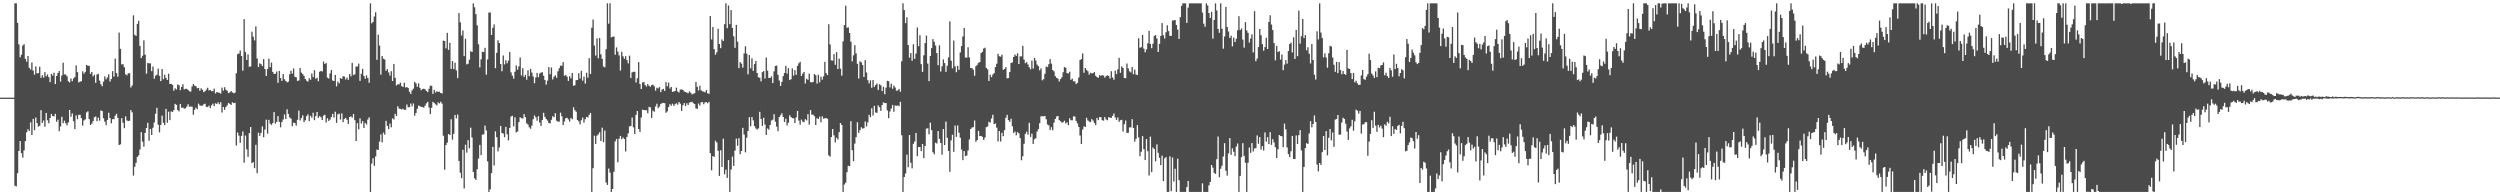 <?xml version="1.0" encoding="UTF-8"?>
<svg xmlns="http://www.w3.org/2000/svg" width="1920" height="150">
  <path d="M0 75.000h1v1.000H0zM1 75.000h1v1.000H1zM2 75.000h1v1.000H2zM3 75.000h1v1.000H3zM4 75.000h1v1.000H4zM5 75.000h1v1.000H5zM6 75.000h1v1.000H6zM7 75.000h1v1.000H7zM8 75.000h1v1.000H8zM9 75.000h1v1.000H9zM10 75.000h1v1.000H10zM11 2.579h1v140.089H11zM12 2.579h1v140.573H12zM13 17.593h1v115.423H13zM14 34.079h1v81.884H14zM15 44.014h1v64.316H15zM16 42.018h1v75.635H16zM17 34.956h1v86.098H17zM18 33.934h1v81.593H18zM19 45.199h1v63.192H19zM20 47.372h1v54.275H20zM21 43.059h1v56.241H21zM22 52.070h1v48.535H22zM23 53.387h1v40.568H23zM24 47.994h1v55.692H24zM25 54.233h1v37.042H25zM26 57.363h1v42.612H26zM27 50.973h1v39.310H27zM28 56.360h1v38.179H28zM29 56.137h1v41.153H29zM30 51.277h1v45.274H30zM31 59.750h1v24.852H31zM32 57.709h1v36.667H32zM33 59.586h1v32.982H33zM34 55.418h1v41.842H34zM35 58.548h1v28.163H35zM36 57.151h1v35.228H36zM37 59.293h1v35.381H37zM38 63.070h1v27.564H38zM39 56.774h1v30.703H39zM40 58.062h1v31.025H40zM41 55.872h1v33.582H41zM42 64.546h1v22.900H42zM43 58.371h1v35.119H43zM44 56.119h1v35.802H44zM45 54.541h1v46.214H45zM46 62.605h1v34.502H46zM47 57.942h1v31.783H47zM48 48.137h1v46.536H48zM49 57.114h1v35.580H49zM50 57.225h1v37.421H50zM51 58.633h1v37.602H51zM52 62.415h1v31.631H52zM53 63.293h1v21.197H53zM54 60.285h1v29.291H54zM55 62.336h1v24.775H55zM56 60.258h1v32.778H56zM57 59.189h1v39.940H57zM58 50.215h1v38.372H58zM59 55.377h1v36.185H59zM60 63.304h1v24.867H60zM61 62.715h1v25.456H61zM62 62.307h1v28.493H62zM63 54.785h1v41.660H63zM64 56.578h1v35.930H64zM65 55.165h1v36.544H65zM66 49.847h1v36.548H66zM67 50.514h1v34.992H67zM68 50.590h1v40.910H68zM69 56.659h1v39.341H69zM70 55.257h1v39.696H70zM71 58.666h1v34.405H71zM72 57.376h1v32.710H72zM73 63.580h1v25.793H73zM74 57.261h1v35.800H74zM75 56.662h1v33.654H75zM76 61.912h1v30.773H76zM77 64.643h1v20.202H77zM78 66.251h1v19.043H78zM79 62.696h1v28.151H79zM80 58.627h1v34.825H80zM81 60.906h1v35.226H81zM82 59.459h1v32.659H82zM83 57.101h1v29.489H83zM84 62.638h1v28.021H84zM85 60.724h1v34.018H85zM86 54.636h1v36.911H86zM87 58.776h1v32.792H87zM88 45.023h1v43.881H88zM89 56.119h1v31.293H89zM90 58.877h1v31.621H90zM91 25.027h1v86.386H91zM92 37.516h1v73.334H92zM93 49.448h1v41.283H93zM94 49.323h1v44.956H94zM95 51.653h1v46.827H95zM96 57.098h1v32.273H96zM97 57.868h1v34.625H97zM98 56.374h1v36.605H98zM99 56.171h1v36.530H99zM100 67.183h1v17.374H100zM101 65.679h1v20.573H101zM102 11.778h1v123.100H102zM103 26.722h1v101.370H103zM104 27.528h1v97.526H104zM105 18.310h1v102.205H105zM106 15.996h1v103.368H106zM107 35.212h1v79.569H107zM108 44.602h1v56.895H108zM109 42.819h1v65.967H109zM110 30.954h1v81.663H110zM111 42.057h1v59.996H111zM112 56.556h1v41.769H112zM113 48.360h1v45.958H113zM114 48.623h1v59.446H114zM115 48.692h1v50.340H115zM116 54.657h1v49.005H116zM117 51.122h1v46.975H117zM118 60.443h1v33.620H118zM119 58.099h1v29.240H119zM120 57.405h1v25.387H120zM121 52.711h1v43.096H121zM122 58.266h1v43.411H122zM123 62.304h1v33.656H123zM124 53.045h1v35.742H124zM125 60.818h1v33.507H125zM126 57.420h1v38.625H126zM127 59.843h1v23.765H127zM128 61.458h1v32.740H128zM129 56.605h1v29.187H129zM130 64.492h1v27.777H130zM131 64.379h1v21.125H131zM132 65.181h1v20.902H132zM133 69.667h1v14.901H133zM134 67.828h1v11.966H134zM135 68.715h1v11.801H135zM136 64.854h1v19.673H136zM137 65.447h1v20.118H137zM138 69.293h1v10.523H138zM139 66.764h1v15.953H139zM140 64.713h1v17.950H140zM141 68.613h1v14.803H141zM142 68.185h1v15.028H142zM143 68.194h1v13.688H143zM144 69.070h1v10.984H144zM145 70.142h1v11.825H145zM146 70.325h1v11.510H146zM147 66.473h1v15.481H147zM148 64.527h1v23.611H148zM149 65.818h1v18.515H149zM150 66.167h1v16.543H150zM151 67.789h1v16.091H151zM152 67.493h1v12.129H152zM153 69.743h1v11.190H153zM154 67.816h1v13.486H154zM155 68.912h1v12.124H155zM156 70.782h1v9.421H156zM157 70.086h1v9.607H157zM158 68.839h1v13.233H158zM159 67.399h1v14.829H159zM160 69.502h1v11.627H160zM161 69.114h1v13.896H161zM162 70.015h1v10.874H162zM163 70.055h1v9.536H163zM164 68.101h1v13.480H164zM165 71.771h1v7.519H165zM166 70.703h1v9.143H166zM167 71.033h1v7.551H167zM168 71.303h1v8.792H168zM169 71.903h1v6.613H169zM170 67.269h1v19.148H170zM171 69.636h1v12.498H171zM172 66.962h1v17.393H172zM173 68.877h1v13.348H173zM174 69.720h1v11.240H174zM175 71.523h1v7.514H175zM176 70.921h1v8.860H176zM177 69.948h1v10.618H177zM178 70.982h1v7.550H178zM179 71.621h1v7.537H179zM180 71.146h1v7.823H180zM181 56.273h1v55.474H181zM182 41.622h1v60.163H182zM183 41.132h1v63.003H183zM184 38.778h1v70.945H184zM185 42.933h1v61.461H185zM186 54.283h1v46.690H186zM187 14.699h1v110.308H187zM188 40.024h1v64.080H188zM189 46.069h1v68.661H189zM190 41.788h1v78.662H190zM191 51.300h1v50.914H191zM192 51.041h1v46.479H192zM193 24.319h1v100.918H193zM194 28.125h1v96.402H194zM195 31.034h1v98.076H195zM196 20.290h1v90.845H196zM197 44.906h1v88.102H197zM198 51.579h1v50.330H198zM199 48.617h1v55.722H199zM200 49.275h1v52.800H200zM201 50.759h1v46.320H201zM202 45.415h1v59.947H202zM203 52.971h1v46.571H203zM204 58.335h1v33.587H204zM205 53.058h1v49.538H205zM206 45.065h1v46.965H206zM207 51.626h1v43.305H207zM208 48.043h1v47.901H208zM209 55.177h1v39.355H209zM210 56.765h1v29.312H210zM211 56.624h1v38.289H211zM212 54.948h1v38.641H212zM213 63.612h1v25.562H213zM214 54.488h1v39.119H214zM215 59.838h1v37.955H215zM216 62.109h1v31.615H216zM217 56.879h1v34.920H217zM218 60.875h1v27.013H218zM219 62.151h1v29.241H219zM220 63.221h1v20.732H220zM221 62.712h1v24.764H221zM222 56.984h1v33.225H222zM223 54.293h1v36.868H223zM224 56.587h1v40.306H224zM225 52.585h1v41.642H225zM226 58.963h1v35.619H226zM227 59.371h1v37.066H227zM228 62.096h1v29.935H228zM229 61.778h1v23.161H229zM230 52.252h1v40.244H230zM231 55.691h1v34.907H231zM232 56.863h1v31.762H232zM233 58.329h1v35.490H233zM234 60.679h1v31.673H234zM235 61.930h1v27.316H235zM236 62.673h1v25.156H236zM237 60.121h1v32.913H237zM238 61.309h1v27.633H238zM239 56.496h1v33.890H239zM240 59.214h1v27.346H240zM241 53.902h1v38.395H241zM242 60.455h1v28.757H242zM243 59.729h1v26.299H243zM244 62.360h1v28.171H244zM245 55.082h1v34.112H245zM246 54.440h1v35.600H246zM247 54.902h1v37.259H247zM248 47.232h1v41.573H248zM249 49.173h1v38.985H249zM250 48.376h1v45.703H250zM251 59.622h1v31.226H251zM252 60.337h1v32.516H252zM253 56.374h1v35.422H253zM254 53.728h1v36.054H254zM255 61.791h1v25.646H255zM256 62.184h1v28.144H256zM257 57.535h1v28.272H257zM258 66.304h1v28.049H258zM259 62.687h1v25.133H259zM260 64.052h1v23.246H260zM261 59.959h1v31.918H261zM262 60.593h1v26.491H262zM263 58.546h1v35.286H263zM264 58.796h1v32.560H264zM265 61.039h1v29.500H265zM266 59.533h1v32.495H266zM267 61.343h1v33.825H267zM268 56.836h1v33.047H268zM269 58.620h1v30.719H269zM270 48.297h1v42.015H270zM271 57.654h1v29.908H271zM272 57.110h1v35.192H272zM273 51.039h1v57.275H273zM274 51.116h1v43.426H274zM275 48.837h1v50.534H275zM276 62.118h1v28.821H276zM277 56.752h1v38.148H277zM278 52.872h1v40.087H278zM279 58.339h1v39.917H279zM280 60.469h1v33.916H280zM281 57.916h1v37.711H281zM282 59.960h1v31.830H282zM283 63.515h1v26.613H283zM284 2.579h1v144.842H284zM285 17.897h1v107.701H285zM286 16.838h1v104.702H286zM287 12.650h1v114.755H287zM288 9.434h1v110.724H288zM289 45.958h1v68.953H289zM290 26.632h1v88.579H290zM291 34.987h1v73.743H291zM292 57.275h1v45.989H292zM293 43.006h1v66.327H293zM294 45.125h1v56.734H294zM295 45.662h1v57.750H295zM296 54.378h1v38.473H296zM297 53.115h1v43.585H297zM298 55.591h1v43.566H298zM299 58.067h1v36.851H299zM300 54.666h1v43.150H300zM301 62.196h1v28.750H301zM302 49.113h1v42.655H302zM303 59.748h1v27.638H303zM304 65.616h1v23.509H304zM305 64.711h1v16.885H305zM306 64.821h1v18.631H306zM307 63.449h1v20.126H307zM308 66.137h1v17.957H308zM309 66.840h1v16.679H309zM310 63.559h1v20.802H310zM311 67.247h1v17.032H311zM312 66.857h1v13.412H312zM313 67.585h1v14.825H313zM314 70.483h1v11.782H314zM315 72.164h1v7.344H315zM316 69.458h1v12.216H316zM317 68.107h1v11.358H317zM318 62.889h1v25.929H318zM319 64.072h1v22.652H319zM320 66.659h1v16.908H320zM321 63.985h1v17.062H321zM322 67.487h1v14.030H322zM323 69.248h1v12.832H323zM324 68.345h1v13.878H324zM325 68.081h1v14.603H325zM326 68.564h1v12.575H326zM327 69.768h1v9.634H327zM328 70.771h1v7.486H328zM329 68.207h1v14.385H329zM330 65.786h1v21.799H330zM331 65.898h1v16.917H331zM332 72.076h1v6.219H332zM333 68.996h1v10.032H333zM334 71.029h1v9.113H334zM335 70.093h1v10.862H335zM336 70.609h1v8.053H336zM337 70.325h1v9.147H337zM338 71.441h1v6.666H338zM339 71.832h1v7.762H339zM340 31.174h1v73.062H340zM341 31.481h1v98.847H341zM342 37.195h1v74.200H342zM343 25.166h1v84.342H343zM344 38.323h1v64.607H344zM345 32.915h1v70.814H345zM346 52.958h1v38.644H346zM347 46.884h1v60.398H347zM348 53.020h1v49.728H348zM349 48.120h1v40.147H349zM350 54.073h1v36.840H350zM351 59.991h1v27.977H351zM352 10.077h1v113.543H352zM353 17.146h1v115.487H353zM354 27.213h1v109.664H354zM355 23.337h1v91.727H355zM356 43.090h1v101.655H356zM357 29.807h1v81.352H357zM358 49.482h1v67.748H358zM359 48.963h1v58.666H359zM360 45.849h1v68.073H360zM361 39.377h1v58.676H361zM362 39.907h1v65.717H362zM363 2.579h1v129.486H363zM364 5.591h1v131.344H364zM365 10.833h1v127.342H365zM366 19.440h1v110.575H366zM367 33.975h1v87.830H367zM368 51.757h1v59.494H368zM369 45.592h1v73.561H369zM370 39.717h1v63.647H370zM371 40.028h1v63.218H371zM372 36.735h1v59.739H372zM373 57.354h1v42.777H373zM374 45.667h1v78.271H374zM375 9.660h1v137.761H375zM376 9.558h1v135.788H376zM377 26.805h1v106.170H377zM378 21.414h1v91.378H378zM379 18.753h1v108.359H379zM380 52.321h1v48.532H380zM381 40.557h1v64.831H381zM382 30.910h1v85.342H382zM383 33.002h1v80.194H383zM384 49.106h1v47.615H384zM385 54.701h1v47.426H385zM386 42.584h1v59.948H386zM387 49.437h1v55.934H387zM388 46.238h1v51.219H388zM389 48.582h1v54.519H389zM390 46.609h1v61.227H390zM391 40.010h1v58.249H391zM392 55.604h1v33.960H392zM393 58.126h1v30.786H393zM394 60.406h1v36.684H394zM395 55.097h1v34.992H395zM396 50.210h1v51.465H396zM397 53.580h1v47.446H397zM398 51.006h1v42.775H398zM399 44.148h1v45.939H399zM400 57.982h1v32.788H400zM401 52.389h1v38.636H401zM402 59.140h1v28.490H402zM403 57.483h1v32.510H403zM404 61.166h1v33.529H404zM405 53.955h1v41.685H405zM406 58.445h1v39.337H406zM407 52.907h1v45.974H407zM408 55.761h1v40.725H408zM409 58.789h1v32.783H409zM410 63.915h1v24.768H410zM411 59.519h1v30.522H411zM412 55.942h1v36.778H412zM413 59.361h1v29.926H413zM414 56.482h1v37.597H414zM415 55.732h1v40.981H415zM416 55.486h1v36.636H416zM417 58.165h1v28.476H417zM418 61.407h1v28.281H418zM419 64.950h1v26.456H419zM420 61.881h1v30.748H420zM421 51.547h1v42.987H421zM422 57.020h1v37.763H422zM423 51.835h1v40.159H423zM424 61.036h1v28.264H424zM425 58.948h1v31.054H425zM426 57.876h1v29.120H426zM427 59.749h1v32.939H427zM428 54.793h1v38.716H428zM429 52.400h1v41.012H429zM430 50.394h1v36.120H430zM431 50.527h1v38.761H431zM432 47.722h1v48.352H432zM433 58.155h1v35.145H433zM434 57.662h1v33.146H434zM435 58.884h1v31.603H435zM436 62.147h1v29.552H436zM437 58.532h1v34.820H437zM438 60.232h1v30.329H438zM439 55.990h1v35.591H439zM440 65.820h1v16.619H440zM441 65.487h1v19.165H441zM442 61.547h1v24.283H442zM443 61.439h1v30.713H443zM444 56.212h1v37.017H444zM445 60.303h1v35.192H445zM446 54.400h1v37.937H446zM447 61.976h1v28.338H447zM448 58.820h1v35.388H448zM449 64.227h1v27.363H449zM450 55.860h1v33.953H450zM451 59.660h1v30.587H451zM452 44.656h1v43.550H452zM453 56.762h1v29.968H453zM454 21.321h1v126.100H454zM455 14.988h1v114.189H455zM456 34.947h1v69.240H456zM457 42.660h1v67.897H457zM458 29.470h1v74.734H458zM459 44.737h1v58.455H459zM460 29.253h1v72.365H460zM461 41.739h1v66.614H461zM462 45.220h1v52.838H462zM463 51.102h1v58.053H463zM464 51.674h1v48.578H464zM465 37.792h1v102.407H465zM466 2.579h1v139.428H466zM467 18.172h1v111.268H467zM468 2.579h1v129.974H468zM469 28.730h1v118.691H469zM470 28.172h1v116.974H470zM471 28.094h1v103.789H471zM472 42.034h1v66.580H472zM473 36.384h1v70.341H473zM474 39.612h1v85.052H474zM475 42.483h1v63.989H475zM476 54.161h1v50.219H476zM477 39.770h1v67.132H477zM478 43.270h1v62.293H478zM479 45.140h1v61.599H479zM480 43.155h1v73.194H480zM481 46.127h1v59.029H481zM482 48.712h1v53.713H482zM483 42.757h1v54.333H483zM484 59.893h1v36.804H484zM485 55.551h1v34.691H485zM486 55.090h1v42.700H486zM487 55.115h1v47.806H487zM488 63.325h1v24.879H488zM489 60.067h1v25.173H489zM490 47.735h1v51.316H490zM491 64.487h1v36.853H491zM492 68.364h1v21.899H492zM493 63.362h1v20.854H493zM494 62.927h1v21.688H494zM495 65.336h1v19.145H495zM496 66.434h1v18.304H496zM497 64.538h1v22.464H497zM498 65.902h1v16.177H498zM499 66.639h1v15.826H499zM500 65.328h1v25.228H500zM501 65.022h1v19.989H501zM502 66.285h1v19.526H502zM503 69.608h1v12.167H503zM504 67.336h1v12.357H504zM505 67.885h1v15.212H505zM506 66.868h1v14.924H506zM507 70.763h1v9.099H507zM508 68.770h1v10.427H508zM509 68.251h1v10.734H509zM510 69.827h1v9.419H510zM511 63.088h1v23.497H511zM512 66.289h1v19.264H512zM513 63.449h1v18.761H513zM514 67.995h1v12.040H514zM515 66.717h1v14.505H515zM516 70.536h1v9.107H516zM517 70.247h1v11.130H517zM518 69.871h1v10.166H518zM519 67.304h1v12.020H519zM520 70.231h1v10.163H520zM521 70.997h1v7.361H521zM522 68.794h1v10.885H522zM523 68.679h1v16.541H523zM524 69.130h1v11.736H524zM525 70.237h1v8.924H525zM526 70.681h1v10.833H526zM527 71.192h1v8.096H527zM528 71.607h1v9.048H528zM529 70.200h1v8.606H529zM530 71.155h1v7.319H530zM531 72.484h1v5.639H531zM532 72.008h1v7.234H532zM533 71.562h1v8.363H533zM534 62.949h1v20.262H534zM535 66.647h1v17.035H535zM536 69.463h1v10.003H536zM537 65.917h1v15.149H537zM538 69.364h1v9.217H538zM539 70.140h1v8.243H539zM540 70.359h1v9.718H540zM541 70.927h1v7.777H541zM542 69.152h1v9.185H542zM543 71.645h1v7.656H543zM544 72.054h1v6.195H544zM545 12.300h1v105.285H545zM546 30.299h1v100.512H546zM547 20.781h1v99.079H547zM548 37.754h1v82.700H548zM549 42.053h1v66.007H549zM550 40.105h1v69.287H550zM551 22.084h1v93.742H551zM552 33.803h1v101.320H552zM553 36.945h1v78.438H553zM554 30.236h1v98.082H554zM555 31.491h1v75.015H555zM556 18.572h1v115.272H556zM557 2.579h1v127.723H557zM558 21.661h1v115.011H558zM559 4.173h1v118.764H559zM560 18.542h1v128.879H560zM561 7.799h1v122.455H561zM562 21.450h1v98.845H562zM563 27.922h1v99.538H563zM564 36.762h1v78.883H564zM565 19.115h1v87.327H565zM566 31.994h1v79.941H566zM567 52.320h1v53.814H567zM568 47.722h1v70.726H568zM569 48.901h1v67.068H569zM570 51.962h1v46.225H570zM571 41.077h1v62.220H571zM572 35.556h1v81.432H572zM573 41.160h1v64.617H573zM574 57.083h1v43.483H574zM575 42.300h1v47.723H575zM576 52.500h1v44.470H576zM577 44.821h1v45.054H577zM578 54.410h1v38.078H578zM579 49.220h1v47.700H579zM580 46.804h1v51.860H580zM581 56.086h1v43.452H581zM582 59.336h1v39.295H582zM583 59.676h1v26.231H583zM584 62.495h1v28.857H584zM585 55.398h1v41.311H585zM586 54.564h1v35.882H586zM587 60.325h1v35.363H587zM588 44.176h1v59.488H588zM589 54.258h1v44.380H589zM590 59.819h1v39.802H590zM591 59.909h1v36.071H591zM592 58.645h1v33.939H592zM593 63.771h1v28.152H593zM594 54.768h1v32.935H594zM595 50.613h1v42.811H595zM596 50.365h1v46.844H596zM597 57.455h1v43.366H597zM598 61.876h1v27.998H598zM599 66.002h1v22.525H599zM600 62.898h1v24.111H600zM601 58.460h1v31.353H601zM602 56.006h1v37.709H602zM603 50.540h1v40.657H603zM604 56.539h1v39.829H604zM605 52.335h1v41.870H605zM606 61.469h1v27.064H606zM607 60.822h1v29.079H607zM608 52.555h1v38.163H608zM609 58.061h1v32.835H609zM610 53.855h1v40.590H610zM611 57.468h1v32.700H611zM612 50.580h1v34.634H612zM613 48.642h1v43.985H613zM614 47.462h1v48.261H614zM615 58.378h1v33.494H615zM616 56.592h1v36.827H616zM617 55.222h1v38.607H617zM618 64.092h1v27.459H618zM619 60.439h1v32.040H619zM620 61.350h1v26.285H620zM621 56.534h1v39.163H621zM622 63.067h1v21.457H622zM623 63.292h1v24.713H623zM624 62.856h1v25.223H624zM625 56.835h1v32.395H625zM626 57.825h1v38.156H626zM627 64.211h1v26.517H627zM628 57.391h1v34.013H628zM629 63.213h1v26.325H629zM630 58.869h1v35.077H630zM631 61.205h1v28.159H631zM632 58.598h1v32.556H632zM633 47.587h1v43.251H633zM634 56.146h1v34.542H634zM635 57.680h1v33.562H635zM636 18.627h1v100.741H636zM637 34.154h1v86.120H637zM638 46.363h1v58.944H638zM639 46.605h1v52.491H639zM640 41.579h1v62.371H640zM641 49.755h1v59.610H641zM642 40.048h1v65.729H642zM643 53.058h1v54.079H643zM644 45.018h1v56.452H644zM645 52.761h1v41.728H645zM646 58.097h1v37.897H646zM647 31.727h1v115.694H647zM648 19.195h1v122.516H648zM649 4.334h1v135.937H649zM650 21.290h1v110.967H650zM651 21.004h1v106.318H651zM652 25.338h1v102.280H652zM653 31.980h1v61.111H653zM654 47.176h1v68.157H654zM655 42.481h1v81.355H655zM656 34.721h1v75.569H656zM657 41.032h1v64.315H657zM658 49.003h1v44.899H658zM659 60.309h1v41.750H659zM660 47.124h1v52.865H660zM661 47.856h1v49.908H661zM662 49.979h1v48.861H662zM663 59.115h1v39.357H663zM664 46.180h1v47.084H664zM665 55.666h1v41.474H665zM666 61.579h1v32.419H666zM667 64.044h1v24.103H667zM668 61.678h1v28.209H668zM669 67.410h1v15.754H669zM670 61.474h1v27.260H670zM671 66.717h1v14.603H671zM672 65.273h1v21.115H672zM673 64.105h1v22.584H673zM674 69.080h1v11.890H674zM675 64.729h1v17.603H675zM676 65.541h1v19.613H676zM677 69.915h1v10.793H677zM678 66.659h1v11.914H678zM679 72.329h1v6.897H679zM680 67.345h1v11.801H680zM681 62.051h1v22.753H681zM682 62.357h1v28.408H682zM683 67.100h1v18.530H683zM684 64.309h1v19.118H684zM685 68.141h1v12.434H685zM686 65.671h1v20.148H686zM687 67.189h1v13.792H687zM688 69.691h1v11.614H688zM689 69.422h1v11.518H689zM690 68.307h1v13.276H690zM691 70.430h1v7.767H691zM692 47.027h1v56.833H692zM693 2.579h1v144.842H693zM694 7.780h1v128.135H694zM695 17.750h1v115.534H695zM696 13.246h1v105.481H696zM697 34.624h1v93.816H697zM698 44.296h1v59.364H698zM699 40.798h1v84.113H699zM700 46.658h1v82.629H700zM701 33.994h1v76.445H701zM702 45.159h1v63.543H702zM703 41.041h1v61.098H703zM704 21.111h1v98.910H704zM705 35.459h1v77.429H705zM706 27.104h1v85.821H706zM707 49.231h1v66.842H707zM708 55.178h1v55.352H708zM709 42.479h1v78.984H709zM710 33.052h1v79.014H710zM711 27.340h1v71.454H711zM712 48.824h1v49.617H712zM713 62.318h1v40.837H713zM714 43.008h1v51.140H714zM715 36.946h1v62.993H715zM716 30.066h1v86.863H716zM717 32.088h1v86.443H717zM718 34.956h1v74.609H718zM719 40.818h1v69.415H719zM720 50.140h1v50.516H720zM721 34.813h1v71.816H721zM722 54.922h1v54.918H722zM723 50.939h1v67.846H723zM724 45.613h1v53.449H724zM725 48.410h1v63.073H725zM726 55.179h1v38.207H726zM727 50.503h1v55.305H727zM728 44.105h1v71.830H728zM729 16.394h1v115.545H729zM730 46.642h1v61.208H730zM731 52.542h1v50.919H731zM732 31.123h1v85.438H732zM733 50.950h1v45.453H733zM734 55.439h1v49.689H734zM735 50.588h1v45.765H735zM736 53.666h1v48.270H736zM737 40.289h1v65.476H737zM738 35.422h1v79.478H738zM739 28.004h1v95.000H739zM740 21.456h1v94.539H740zM741 44.210h1v75.706H741zM742 44.300h1v75.127H742zM743 36.286h1v79.255H743zM744 44.062h1v62.980H744zM745 52.227h1v46.865H745zM746 52.310h1v45.671H746zM747 53.529h1v44.126H747zM748 58.153h1v34.434H748zM749 50.909h1v57.976H749zM750 49.783h1v57.794H750zM751 48.239h1v52.336H751zM752 47.649h1v56.865H752zM753 40.743h1v63.662H753zM754 39.801h1v65.312H754zM755 37.248h1v70.208H755zM756 36.685h1v68.978H756zM757 52.184h1v45.448H757zM758 53.290h1v43.787H758zM759 62.209h1v31.319H759zM760 57.330h1v36.845H760zM761 59.236h1v31.808H761zM762 57.220h1v30.905H762zM763 56.100h1v39.150H763zM764 51.522h1v43.304H764zM765 48.881h1v49.192H765zM766 41.314h1v67.364H766zM767 43.187h1v57.418H767zM768 43.524h1v65.139H768zM769 41.964h1v59.958H769zM770 53.632h1v50.989H770zM771 52.963h1v46.993H771zM772 51.555h1v38.908H772zM773 60.153h1v28.090H773zM774 59.952h1v32.332H774zM775 55.300h1v38.257H775zM776 48.422h1v42.803H776zM777 47.876h1v49.126H777zM778 43.768h1v58.313H778zM779 41.941h1v59.077H779zM780 42.920h1v60.956H780zM781 40.902h1v60.560H781zM782 49.149h1v53.268H782zM783 43.252h1v62.771H783zM784 43.333h1v79.762H784zM785 35.237h1v84.784H785zM786 45.771h1v64.679H786zM787 48.551h1v54.264H787zM788 47.742h1v53.358H788zM789 49.534h1v53.843H789zM790 51.710h1v42.609H790zM791 53.189h1v51.911H791zM792 46.544h1v56.063H792zM793 52.648h1v57.897H793zM794 44.524h1v62.444H794zM795 46.426h1v59.711H795zM796 49.619h1v51.386H796zM797 50.789h1v48.407H797zM798 54.012h1v40.598H798zM799 52.479h1v36.898H799zM800 61.672h1v27.493H800zM801 60.828h1v28.555H801zM802 56.688h1v32.398H802zM803 51.119h1v40.452H803zM804 51.542h1v44.053H804zM805 49.307h1v47.023H805zM806 45.405h1v54.506H806zM807 48.829h1v48.926H807zM808 53.814h1v46.257H808zM809 54.819h1v39.353H809zM810 58.515h1v32.810H810zM811 59.765h1v29.733H811zM812 60.387h1v28.681H812zM813 62.558h1v29.776H813zM814 60.712h1v32.389H814zM815 59.396h1v34.812H815zM816 55.476h1v38.403H816zM817 51.526h1v41.168H817zM818 52.082h1v42.759H818zM819 56.155h1v37.819H819zM820 56.442h1v39.710H820zM821 55.097h1v35.743H821zM822 61.320h1v31.033H822zM823 60.380h1v32.048H823zM824 62.487h1v26.851H824zM825 62.489h1v27.027H825zM826 64.588h1v28.295H826zM827 63.602h1v31.143H827zM828 59.470h1v38.001H828zM829 46.128h1v57.910H829zM830 45.378h1v65.194H830zM831 41.072h1v58.482H831zM832 55.843h1v41.159H832zM833 52.195h1v45.321H833zM834 53.657h1v36.816H834zM835 54.681h1v37.769H835zM836 57.338h1v36.009H836zM837 55.855h1v37.899H837zM838 56.391h1v35.120H838zM839 56.222h1v36.348H839zM840 55.356h1v39.097H840zM841 58.179h1v37.898H841zM842 59.187h1v31.363H842zM843 59.752h1v32.507H843zM844 57.702h1v32.279H844zM845 58.264h1v31.741H845zM846 57.601h1v34.654H846zM847 58.075h1v34.582H847zM848 59.604h1v30.288H848zM849 58.456h1v33.247H849zM850 57.847h1v34.520H850zM851 58.268h1v31.709H851zM852 60.287h1v30.091H852zM853 54.695h1v35.810H853zM854 59.513h1v29.448H854zM855 61.250h1v25.919H855zM856 54.169h1v36.023H856zM857 56.932h1v35.156H857zM858 53.206h1v37.004H858zM859 44.390h1v49.151H859zM860 55.911h1v36.396H860zM861 50.976h1v41.009H861zM862 52.166h1v48.828H862zM863 59.877h1v35.492H863zM864 60.103h1v32.483H864zM865 48.781h1v53.285H865zM866 52.593h1v49.409H866zM867 54.726h1v43.100H867zM868 55.635h1v42.223H868zM869 51.477h1v40.079H869zM870 56.992h1v41.337H870zM871 53.446h1v55.280H871zM872 57.191h1v49.382H872zM873 57.676h1v38.428H873zM874 29.335h1v76.186H874zM875 36.728h1v83.222H875zM876 36.221h1v80.318H876zM877 26.794h1v77.740H877zM878 37.337h1v77.221H878zM879 40.134h1v82.790H879zM880 37.882h1v68.906H880zM881 33.263h1v82.841H881zM882 23.727h1v111.069H882zM883 33.759h1v71.209H883zM884 37.042h1v95.132H884zM885 33.540h1v79.737H885zM886 27.670h1v86.810H886zM887 26.991h1v96.902H887zM888 29.554h1v81.346H888zM889 39.881h1v77.479H889zM890 33.697h1v87.492H890zM891 27.620h1v99.206H891zM892 17.702h1v101.874H892zM893 27.096h1v112.022H893zM894 29.608h1v92.036H894zM895 24.782h1v95.856H895zM896 19.427h1v127.994H896zM897 23.897h1v123.524H897zM898 27.563h1v92.487H898zM899 27.495h1v119.325H899zM900 15.719h1v105.274H900zM901 15.649h1v123.839H901zM902 15.367h1v114.233H902zM903 19.151h1v128.270H903zM904 22.730h1v99.130H904zM905 29.889h1v108.529H905zM906 13.136h1v134.285H906zM907 4.521h1v142.900H907zM908 2.579h1v144.842H908zM909 2.579h1v144.842H909zM910 2.579h1v144.842H910zM911 17.583h1v126.150H911zM912 5.829h1v133.169H912zM913 2.579h1v144.842H913zM914 2.579h1v144.842H914zM915 2.579h1v144.842H915zM916 2.579h1v144.842H916zM917 2.579h1v144.842H917zM918 2.579h1v144.842H918zM919 2.579h1v144.842H919zM920 2.579h1v144.842H920zM921 2.579h1v144.842H921zM922 2.579h1v144.842H922zM923 9.621h1v131.196H923zM924 18.183h1v129.238H924zM925 20.523h1v126.898H925zM926 2.579h1v144.842H926zM927 4.207h1v143.214H927zM928 10.019h1v132.333H928zM929 13.805h1v125.964H929zM930 9.082h1v117.620H930zM931 29.656h1v99.124H931zM932 15.336h1v117.365H932zM933 2.579h1v130.992H933zM934 8.019h1v114.259H934zM935 22.239h1v82.604H935zM936 25.188h1v110.897H936zM937 2.579h1v127.065H937zM938 22.058h1v105.246H938zM939 37.371h1v82.829H939zM940 27.985h1v81.986H940zM941 5.272h1v125.867H941zM942 20.733h1v114.140H942zM943 24.198h1v93.648H943zM944 29.138h1v76.921H944zM945 27.410h1v91.526H945zM946 35.586h1v78.320H946zM947 28.852h1v87.660H947zM948 32.267h1v87.696H948zM949 29.834h1v82.733H949zM950 23.260h1v86.997H950zM951 12.441h1v134.980H951zM952 23.076h1v111.984H952zM953 21.842h1v98.865H953zM954 30.410h1v79.548H954zM955 36.608h1v83.097H955zM956 16.988h1v108.016H956zM957 23.328h1v124.093H957zM958 25.172h1v99.821H958zM959 32.680h1v80.634H959zM960 29.613h1v87.769H960zM961 26.371h1v83.529H961zM962 40.236h1v76.111H962zM963 8.615h1v105.364H963zM964 47.006h1v66.795H964zM965 45.004h1v58.959H965zM966 36.152h1v74.261H966zM967 22.273h1v83.008H967zM968 27.055h1v87.845H968zM969 33.919h1v78.247H969zM970 38.962h1v76.659H970zM971 36.130h1v65.590H971zM972 28.981h1v79.835H972zM973 37.656h1v67.675H973zM974 16.838h1v93.823H974zM975 11.748h1v89.804H975zM976 18.838h1v92.419H976zM977 23.071h1v83.849H977zM978 33.056h1v76.354H978zM979 46.342h1v66.683H979zM980 35.205h1v86.158H980zM981 39.970h1v74.723H981zM982 39.300h1v64.361H982zM983 45.757h1v58.713H983zM984 41.848h1v62.804H984zM985 53.923h1v59.078H985zM986 49.636h1v45.314H986zM987 46.136h1v53.168H987zM988 48.916h1v64.302H988zM989 39.224h1v79.097H989zM990 33.821h1v86.854H990zM991 32.723h1v83.456H991zM992 40.308h1v64.090H992zM993 28.695h1v93.348H993zM994 45.333h1v76.829H994zM995 22.969h1v81.085H995zM996 43.162h1v67.411H996zM997 8.198h1v95.584H997zM998 33.479h1v66.459H998zM999 27.822h1v87.689H999zM1000 14.562h1v132.859H1000zM1001 29.310h1v98.919H1001zM1002 26.923h1v86.831H1002zM1003 38.609h1v71.347H1003zM1004 36.251h1v74.302H1004zM1005 41.200h1v61.308H1005zM1006 48.690h1v44.333H1006zM1007 33.852h1v63.989H1007zM1008 46.069h1v49.156H1008zM1009 57.405h1v31.288H1009zM1010 61.065h1v32.596H1010zM1011 24.039h1v102.302H1011zM1012 30.260h1v101.357H1012zM1013 2.579h1v122.589H1013zM1014 25.025h1v101.587H1014zM1015 29.248h1v87.574H1015zM1016 44.056h1v60.414H1016zM1017 40.935h1v74.308H1017zM1018 44.131h1v56.604H1018zM1019 52.042h1v67.281H1019zM1020 40.916h1v64.936H1020zM1021 35.237h1v63.847H1021zM1022 35.755h1v72.069H1022zM1023 44.117h1v57.679H1023zM1024 49.729h1v63.042H1024zM1025 55.135h1v36.708H1025zM1026 47.523h1v43.817H1026zM1027 56.149h1v32.177H1027zM1028 47.724h1v55.797H1028zM1029 53.774h1v49.544H1029zM1030 57.037h1v37.091H1030zM1031 54.590h1v35.810H1031zM1032 56.824h1v34.496H1032zM1033 57.423h1v37.606H1033zM1034 38.277h1v62.747H1034zM1035 52.546h1v54.868H1035zM1036 52.998h1v45.656H1036zM1037 56.111h1v40.898H1037zM1038 60.772h1v31.227H1038zM1039 56.007h1v44.360H1039zM1040 63.209h1v29.939H1040zM1041 61.929h1v22.280H1041zM1042 63.997h1v20.981H1042zM1043 65.247h1v22.072H1043zM1044 65.086h1v20.090H1044zM1045 57.949h1v44.681H1045zM1046 53.746h1v41.918H1046zM1047 60.794h1v34.613H1047zM1048 61.297h1v32.623H1048zM1049 58.816h1v35.047H1049zM1050 56.998h1v62.598H1050zM1051 41.205h1v67.565H1051zM1052 46.114h1v56.705H1052zM1053 56.435h1v35.878H1053zM1054 57.904h1v40.285H1054zM1055 59.847h1v25.955H1055zM1056 54.834h1v41.658H1056zM1057 59.254h1v42.037H1057zM1058 52.018h1v43.865H1058zM1059 52.399h1v45.505H1059zM1060 50.249h1v46.261H1060zM1061 49.886h1v48.875H1061zM1062 47.900h1v57.466H1062zM1063 57.846h1v37.706H1063zM1064 55.869h1v40.701H1064zM1065 58.457h1v35.099H1065zM1066 59.863h1v34.953H1066zM1067 52.182h1v37.482H1067zM1068 54.033h1v50.460H1068zM1069 58.940h1v38.016H1069zM1070 41.832h1v60.957H1070zM1071 53.098h1v45.900H1071zM1072 49.006h1v50.846H1072zM1073 52.238h1v44.465H1073zM1074 58.605h1v37.228H1074zM1075 56.053h1v46.397H1075zM1076 53.143h1v43.550H1076zM1077 53.985h1v39.575H1077zM1078 60.200h1v38.269H1078zM1079 43.910h1v72.364H1079zM1080 29.990h1v85.795H1080zM1081 33.569h1v77.836H1081zM1082 47.548h1v61.834H1082zM1083 44.502h1v61.121H1083zM1084 38.057h1v68.078H1084zM1085 40.515h1v67.936H1085zM1086 42.503h1v71.495H1086zM1087 47.888h1v53.503H1087zM1088 49.201h1v57.390H1088zM1089 48.402h1v55.429H1089zM1090 40.622h1v99.910H1090zM1091 34.678h1v94.333H1091zM1092 21.548h1v108.766H1092zM1093 22.482h1v101.746H1093zM1094 19.925h1v105.117H1094zM1095 7.588h1v121.789H1095zM1096 2.579h1v144.842H1096zM1097 24.978h1v122.443H1097zM1098 2.579h1v132.351H1098zM1099 2.579h1v144.842H1099zM1100 2.579h1v144.842H1100zM1101 2.579h1v144.842H1101zM1102 2.579h1v142.116H1102zM1103 2.579h1v130.646H1103zM1104 13.842h1v123.682H1104zM1105 21.209h1v113.505H1105zM1106 35.365h1v81.592H1106zM1107 25.876h1v113.442H1107zM1108 21.928h1v104.192H1108zM1109 29.478h1v93.426H1109zM1110 35.840h1v83.592H1110zM1111 28.284h1v87.911H1111zM1112 28.676h1v86.157H1112zM1113 44.500h1v80.160H1113zM1114 33.632h1v95.744H1114zM1115 20.810h1v81.485H1115zM1116 48.331h1v56.275H1116zM1117 43.272h1v66.980H1117zM1118 44.431h1v67.308H1118zM1119 9.562h1v122.881H1119zM1120 40.789h1v64.088H1120zM1121 52.533h1v65.986H1121zM1122 34.503h1v75.420H1122zM1123 34.637h1v88.855H1123zM1124 42.175h1v77.862H1124zM1125 44.125h1v67.328H1125zM1126 45.120h1v65.243H1126zM1127 53.883h1v51.408H1127zM1128 45.935h1v63.576H1128zM1129 46.830h1v68.645H1129zM1130 48.386h1v62.673H1130zM1131 42.125h1v71.930H1131zM1132 28.811h1v83.907H1132zM1133 32.425h1v91.614H1133zM1134 33.536h1v71.119H1134zM1135 37.079h1v75.527H1135zM1136 33.695h1v104.923H1136zM1137 37.925h1v85.285H1137zM1138 34.238h1v80.264H1138zM1139 32.636h1v102.130H1139zM1140 27.581h1v89.450H1140zM1141 41.092h1v77.329H1141zM1142 35.451h1v89.797H1142zM1143 34.914h1v69.300H1143zM1144 39.746h1v68.883H1144zM1145 48.929h1v57.302H1145zM1146 54.282h1v51.918H1146zM1147 35.406h1v73.863H1147zM1148 30.042h1v89.160H1148zM1149 22.803h1v83.610H1149zM1150 33.766h1v81.650H1150zM1151 40.584h1v70.673H1151zM1152 44.767h1v71.422H1152zM1153 30.212h1v83.117H1153zM1154 44.255h1v61.067H1154zM1155 27.599h1v83.315H1155zM1156 16.347h1v96.454H1156zM1157 15.377h1v91.060H1157zM1158 17.828h1v92.526H1158zM1159 26.020h1v76.572H1159zM1160 38.758h1v72.853H1160zM1161 45.625h1v71.851H1161zM1162 32.312h1v84.215H1162zM1163 46.091h1v74.209H1163zM1164 45.461h1v66.776H1164zM1165 39.602h1v65.208H1165zM1166 35.785h1v89.581H1166zM1167 50.677h1v44.745H1167zM1168 44.744h1v54.864H1168zM1169 50.540h1v54.516H1169zM1170 49.539h1v59.672H1170zM1171 32.956h1v83.103H1171zM1172 36.366h1v85.645H1172zM1173 29.531h1v97.457H1173zM1174 44.551h1v77.513H1174zM1175 27.067h1v94.789H1175zM1176 42.627h1v68.960H1176zM1177 26.018h1v79.447H1177zM1178 37.714h1v75.389H1178zM1179 9.961h1v103.762H1179zM1180 36.863h1v69.328H1180zM1181 42.440h1v97.764H1181zM1182 31.220h1v77.613H1182zM1183 25.738h1v96.417H1183zM1184 36.536h1v80.579H1184zM1185 46.721h1v67.338H1185zM1186 41.064h1v70.642H1186zM1187 29.506h1v88.422H1187zM1188 47.220h1v64.114H1188zM1189 34.015h1v85.130H1189zM1190 43.731h1v59.106H1190zM1191 40.756h1v67.685H1191zM1192 2.579h1v114.212H1192zM1193 12.960h1v120.656H1193zM1194 9.298h1v132.129H1194zM1195 30.163h1v100.337H1195zM1196 28.308h1v101.194H1196zM1197 22.019h1v118.283H1197zM1198 34.775h1v72.652H1198zM1199 37.507h1v79.139H1199zM1200 52.522h1v64.590H1200zM1201 26.016h1v72.527H1201zM1202 43.314h1v66.733H1202zM1203 50.424h1v57.715H1203zM1204 54.370h1v56.058H1204zM1205 45.077h1v59.272H1205zM1206 54.401h1v42.331H1206zM1207 47.418h1v50.181H1207zM1208 57.034h1v39.038H1208zM1209 47.548h1v49.629H1209zM1210 51.661h1v55.586H1210zM1211 61.497h1v24.910H1211zM1212 60.930h1v27.194H1212zM1213 62.485h1v26.910H1213zM1214 61.172h1v25.960H1214zM1215 55.854h1v48.896H1215zM1216 42.622h1v64.502H1216zM1217 43.108h1v57.221H1217zM1218 49.885h1v47.782H1218zM1219 54.914h1v38.471H1219zM1220 53.349h1v40.366H1220zM1221 58.070h1v45.871H1221zM1222 56.262h1v38.873H1222zM1223 63.591h1v32.057H1223zM1224 59.667h1v30.974H1224zM1225 60.267h1v29.218H1225zM1226 58.399h1v39.025H1226zM1227 53.078h1v56.761H1227zM1228 45.509h1v62.166H1228zM1229 50.351h1v53.011H1229zM1230 50.848h1v45.332H1230zM1231 47.179h1v55.231H1231zM1232 48.946h1v74.546H1232zM1233 29.774h1v77.931H1233zM1234 39.645h1v62.610H1234zM1235 53.338h1v54.657H1235zM1236 57.764h1v44.174H1236zM1237 52.245h1v45.612H1237zM1238 39.314h1v77.225H1238zM1239 36.076h1v71.184H1239zM1240 37.530h1v71.164H1240zM1241 33.204h1v71.739H1241zM1242 39.155h1v75.809H1242zM1243 43.220h1v69.861H1243zM1244 37.034h1v83.301H1244zM1245 46.543h1v63.290H1245zM1246 48.246h1v67.449H1246zM1247 38.707h1v78.626H1247zM1248 32.162h1v77.866H1248zM1249 25.478h1v104.695H1249zM1250 6.935h1v140.486H1250zM1251 27.990h1v97.236H1251zM1252 25.527h1v94.914H1252zM1253 25.741h1v107.399H1253zM1254 2.579h1v123.887H1254zM1255 29.883h1v113.617H1255zM1256 21.828h1v102.546H1256zM1257 14.248h1v126.001H1257zM1258 17.744h1v120.665H1258zM1259 22.293h1v99.737H1259zM1260 22.436h1v124.985H1260zM1261 10.576h1v113.259H1261zM1262 2.579h1v136.393H1262zM1263 2.579h1v136.731H1263zM1264 2.579h1v144.842H1264zM1265 3.870h1v126.828H1265zM1266 23.494h1v117.857H1266zM1267 20.966h1v125.840H1267zM1268 22.332h1v113.830H1268zM1269 6.293h1v141.128H1269zM1270 16.339h1v131.082H1270zM1271 3.948h1v143.473H1271zM1272 11.079h1v136.342H1272zM1273 2.579h1v144.842H1273zM1274 2.579h1v144.842H1274zM1275 5.770h1v139.661H1275zM1276 2.873h1v144.548H1276zM1277 2.579h1v144.842H1277zM1278 2.579h1v144.842H1278zM1279 2.579h1v144.842H1279zM1280 11.057h1v136.364H1280zM1281 2.579h1v144.842H1281zM1282 2.579h1v144.842H1282zM1283 2.579h1v144.842H1283zM1284 2.579h1v144.842H1284zM1285 2.579h1v144.842H1285zM1286 2.579h1v144.842H1286zM1287 2.579h1v144.842H1287zM1288 20.479h1v126.942H1288zM1289 2.579h1v144.842H1289zM1290 10.137h1v137.284H1290zM1291 2.967h1v134.655H1291zM1292 6.294h1v114.676H1292zM1293 7.159h1v135.619H1293zM1294 8.474h1v135.629H1294zM1295 5.774h1v131.245H1295zM1296 2.579h1v143.548H1296zM1297 9.463h1v122.342H1297zM1298 31.057h1v105.321H1298zM1299 23.660h1v113.964H1299zM1300 19.762h1v116.723H1300zM1301 3.292h1v126.601H1301zM1302 10.238h1v99.278H1302zM1303 24.619h1v107.928H1303zM1304 22.552h1v95.768H1304zM1305 8.455h1v128.064H1305zM1306 11.860h1v117.435H1306zM1307 19.451h1v108.950H1307zM1308 24.397h1v104.625H1308zM1309 30.169h1v83.479H1309zM1310 36.080h1v90.643H1310zM1311 43.619h1v73.492H1311zM1312 27.813h1v77.530H1312zM1313 15.168h1v108.355H1313zM1314 27.471h1v110.360H1314zM1315 8.600h1v119.500H1315zM1316 17.846h1v107.235H1316zM1317 39.231h1v99.172H1317zM1318 26.106h1v90.317H1318zM1319 39.149h1v88.887H1319zM1320 23.148h1v114.663H1320zM1321 15.280h1v108.207H1321zM1322 17.541h1v96.599H1322zM1323 27.549h1v97.192H1323zM1324 29.996h1v94.984H1324zM1325 47.100h1v61.244H1325zM1326 15.686h1v96.649H1326zM1327 32.376h1v77.652H1327zM1328 41.882h1v71.323H1328zM1329 39.994h1v73.065H1329zM1330 36.752h1v70.754H1330zM1331 22.302h1v79.012H1331zM1332 34.679h1v84.174H1332zM1333 31.195h1v87.433H1333zM1334 41.845h1v79.519H1334zM1335 26.202h1v83.077H1335zM1336 38.157h1v70.447H1336zM1337 37.030h1v75.586H1337zM1338 23.414h1v75.375H1338zM1339 19.128h1v85.318H1339zM1340 17.723h1v95.792H1340zM1341 25.193h1v83.945H1341zM1342 32.564h1v78.345H1342zM1343 36.364h1v85.360H1343zM1344 32.769h1v81.095H1344zM1345 43.502h1v68.547H1345zM1346 39.679h1v65.092H1346zM1347 44.469h1v61.897H1347zM1348 40.431h1v70.811H1348zM1349 49.964h1v40.224H1349zM1350 53.815h1v46.572H1350zM1351 47.512h1v46.679H1351zM1352 36.991h1v83.003H1352zM1353 32.328h1v86.236H1353zM1354 31.009h1v83.799H1354zM1355 38.433h1v66.993H1355zM1356 49.701h1v68.914H1356zM1357 27.745h1v97.054H1357zM1358 43.163h1v74.726H1358zM1359 22.174h1v81.743H1359zM1360 8.067h1v102.271H1360zM1361 33.433h1v70.191H1361zM1362 43.256h1v71.736H1362zM1363 8.805h1v123.713H1363zM1364 2.579h1v125.710H1364zM1365 32.959h1v84.362H1365zM1366 24.431h1v98.684H1366zM1367 11.312h1v125.853H1367zM1368 13.843h1v124.801H1368zM1369 28.452h1v103.344H1369zM1370 36.808h1v92.191H1370zM1371 32.587h1v77.617H1371zM1372 42.840h1v65.648H1372zM1373 49.719h1v48.767H1373zM1374 8.407h1v139.014H1374zM1375 2.579h1v130.641H1375zM1376 7.395h1v121.101H1376zM1377 10.333h1v113.110H1377zM1378 15.824h1v131.597H1378zM1379 31.160h1v108.183H1379zM1380 29.288h1v116.551H1380zM1381 30.877h1v83.730H1381zM1382 26.325h1v81.614H1382zM1383 41.192h1v70.649H1383zM1384 19.649h1v104.117H1384zM1385 38.836h1v63.808H1385zM1386 35.106h1v87.072H1386zM1387 40.982h1v82.681H1387zM1388 41.717h1v62.950H1388zM1389 47.066h1v54.083H1389zM1390 51.056h1v55.808H1390zM1391 53.143h1v49.078H1391zM1392 45.831h1v55.925H1392zM1393 51.750h1v49.688H1393zM1394 43.346h1v55.719H1394zM1395 56.804h1v36.940H1395zM1396 53.194h1v37.490H1396zM1397 42.601h1v68.857H1397zM1398 43.213h1v75.531H1398zM1399 44.756h1v62.412H1399zM1400 45.974h1v67.575H1400zM1401 46.694h1v54.832H1401zM1402 57.887h1v49.674H1402zM1403 55.046h1v39.273H1403zM1404 56.644h1v31.582H1404zM1405 59.669h1v30.936H1405zM1406 56.355h1v36.649H1406zM1407 54.332h1v42.315H1407zM1408 53.624h1v48.469H1408zM1409 54.620h1v48.613H1409zM1410 54.581h1v47.634H1410zM1411 48.732h1v62.720H1411zM1412 49.423h1v58.041H1412zM1413 40.010h1v65.631H1413zM1414 48.455h1v62.934H1414zM1415 44.377h1v61.599H1415zM1416 52.770h1v45.610H1416zM1417 54.498h1v56.233H1417zM1418 52.044h1v57.398H1418zM1419 48.439h1v56.792H1419zM1420 49.637h1v65.481H1420zM1421 37.412h1v71.023H1421zM1422 44.132h1v68.732H1422zM1423 35.235h1v76.507H1423zM1424 40.637h1v74.952H1424zM1425 43.910h1v78.548H1425zM1426 44.734h1v60.950H1426zM1427 41.469h1v67.158H1427zM1428 34.850h1v78.197H1428zM1429 33.352h1v80.764H1429zM1430 36.491h1v72.475H1430zM1431 36.747h1v80.252H1431zM1432 34.563h1v85.539H1432zM1433 32.825h1v82.489H1433zM1434 34.193h1v78.994H1434zM1435 32.529h1v94.015H1435zM1436 30.306h1v92.576H1436zM1437 36.252h1v88.484H1437zM1438 32.262h1v100.082H1438zM1439 40.019h1v82.489H1439zM1440 29.014h1v88.902H1440zM1441 25.370h1v109.256H1441zM1442 34.978h1v101.617H1442zM1443 15.818h1v117.440H1443zM1444 21.265h1v114.716H1444zM1445 24.367h1v123.054H1445zM1446 28.275h1v100.450H1446zM1447 30.759h1v97.480H1447zM1448 20.855h1v122.475H1448zM1449 26.162h1v109.739H1449zM1450 32.623h1v99.206H1450zM1451 13.352h1v115.587H1451zM1452 23.084h1v124.337H1452zM1453 7.172h1v124.530H1453zM1454 2.579h1v144.842H1454zM1455 2.579h1v144.842H1455zM1456 2.579h1v144.842H1456zM1457 14.344h1v133.077H1457zM1458 2.579h1v144.842H1458zM1459 2.579h1v144.842H1459zM1460 2.579h1v144.842H1460zM1461 2.579h1v144.842H1461zM1462 2.579h1v144.842H1462zM1463 2.579h1v144.842H1463zM1464 2.579h1v144.842H1464zM1465 2.579h1v144.842H1465zM1466 2.579h1v144.842H1466zM1467 2.579h1v144.842H1467zM1468 2.579h1v144.842H1468zM1469 2.579h1v144.842H1469zM1470 2.579h1v135.713H1470zM1471 6.557h1v140.863H1471zM1472 2.579h1v144.842H1472zM1473 3.534h1v143.887H1473zM1474 30.480h1v102.247H1474zM1475 2.579h1v144.842H1475zM1476 2.579h1v132.466H1476zM1477 26.240h1v103.698H1477zM1478 3.528h1v129.351H1478zM1479 26.477h1v104.374H1479zM1480 17.733h1v125.877H1480zM1481 16.694h1v125.805H1481zM1482 22.250h1v110.525H1482zM1483 2.579h1v144.674H1483zM1484 19.965h1v105.829H1484zM1485 30.263h1v85.429H1485zM1486 2.579h1v132.138H1486zM1487 10.455h1v130.117H1487zM1488 4.643h1v120.545H1488zM1489 29.751h1v95.458H1489zM1490 23.408h1v86.622H1490zM1491 18.892h1v108.633H1491zM1492 36.215h1v68.016H1492zM1493 40.860h1v83.438H1493zM1494 21.458h1v113.391H1494zM1495 19.345h1v85.372H1495zM1496 19.868h1v127.553H1496zM1497 23.462h1v108.286H1497zM1498 22.059h1v102.061H1498zM1499 33.842h1v102.898H1499zM1500 24.355h1v109.459H1500zM1501 31.893h1v90.234H1501zM1502 16.417h1v124.891H1502zM1503 8.876h1v116.344H1503zM1504 38.790h1v75.056H1504zM1505 31.454h1v77.035H1505zM1506 33.512h1v91.839H1506zM1507 46.873h1v60.450H1507zM1508 26.468h1v80.165H1508zM1509 42.251h1v63.935H1509zM1510 33.467h1v66.648H1510zM1511 28.113h1v86.318H1511zM1512 25.021h1v91.343H1512zM1513 27.355h1v84.040H1513zM1514 35.358h1v78.398H1514zM1515 37.788h1v80.581H1515zM1516 43.164h1v64.250H1516zM1517 21.494h1v90.585H1517zM1518 38.807h1v67.351H1518zM1519 18.906h1v94.277H1519zM1520 11.329h1v94.015H1520zM1521 20.004h1v87.248H1521zM1522 20.811h1v89.520H1522zM1523 36.684h1v70.356H1523zM1524 40.598h1v73.913H1524zM1525 27.959h1v87.966H1525zM1526 41.532h1v74.492H1526zM1527 42.229h1v74.567H1527zM1528 39.283h1v74.986H1528zM1529 29.232h1v77.582H1529zM1530 48.294h1v79.834H1530zM1531 42.499h1v52.146H1531zM1532 47.428h1v57.141H1532zM1533 45.027h1v58.140H1533zM1534 47.369h1v69.732H1534zM1535 26.231h1v96.126H1535zM1536 34.783h1v88.220H1536zM1537 28.777h1v85.395H1537zM1538 28.928h1v90.895H1538zM1539 34.495h1v88.091H1539zM1540 28.188h1v85.083H1540zM1541 36.807h1v77.449H1541zM1542 6.425h1v104.921H1542zM1543 32.625h1v76.319H1543zM1544 39.001h1v73.600H1544zM1545 7.521h1v131.504H1545zM1546 2.579h1v129.834H1546zM1547 27.391h1v95.290H1547zM1548 38.624h1v93.797H1548zM1549 26.170h1v106.732H1549zM1550 41.246h1v76.822H1550zM1551 17.599h1v102.719H1551zM1552 52.247h1v58.870H1552zM1553 42.670h1v85.412H1553zM1554 34.085h1v89.109H1554zM1555 37.609h1v60.802H1555zM1556 2.579h1v144.842H1556zM1557 2.579h1v144.842H1557zM1558 2.579h1v144.842H1558zM1559 2.579h1v123.744H1559zM1560 2.579h1v144.842H1560zM1561 15.346h1v126.102H1561zM1562 2.579h1v128.051H1562zM1563 33.501h1v103.797H1563zM1564 15.740h1v109.892H1564zM1565 17.730h1v101.597H1565zM1566 17.628h1v107.762H1566zM1567 35.458h1v97.743H1567zM1568 24.994h1v115.990H1568zM1569 14.046h1v101.810H1569zM1570 42.365h1v65.033H1570zM1571 46.275h1v53.661H1571zM1572 46.814h1v70.016H1572zM1573 41.781h1v55.201H1573zM1574 40.376h1v65.676H1574zM1575 36.844h1v69.011H1575zM1576 45.824h1v55.937H1576zM1577 46.065h1v57.344H1577zM1578 41.558h1v85.971H1578zM1579 10.058h1v137.363H1579zM1580 2.579h1v141.458H1580zM1581 2.579h1v137.706H1581zM1582 4.092h1v143.329H1582zM1583 13.634h1v120.575H1583zM1584 2.579h1v144.842H1584zM1585 33.387h1v79.505H1585zM1586 2.579h1v120.076H1586zM1587 19.008h1v106.671H1587zM1588 33.323h1v91.972H1588zM1589 24.534h1v99.284H1589zM1590 21.206h1v110.871H1590zM1591 18.663h1v121.967H1591zM1592 14.782h1v132.638H1592zM1593 4.334h1v133.501H1593zM1594 30.411h1v84.013H1594zM1595 23.310h1v124.111H1595zM1596 26.434h1v105.018H1596zM1597 33.384h1v98.791H1597zM1598 29.161h1v97.073H1598zM1599 29.855h1v94.839H1599zM1600 44.576h1v78.899H1600zM1601 19.393h1v117.357H1601zM1602 2.579h1v144.842H1602zM1603 2.579h1v144.621H1603zM1604 2.579h1v144.842H1604zM1605 15.580h1v131.841H1605zM1606 2.579h1v142.529H1606zM1607 2.579h1v142.984H1607zM1608 2.579h1v144.842H1608zM1609 2.579h1v144.842H1609zM1610 15.440h1v126.528H1610zM1611 2.579h1v144.125H1611zM1612 2.579h1v144.842H1612zM1613 2.579h1v144.842H1613zM1614 2.579h1v144.842H1614zM1615 2.579h1v144.842H1615zM1616 2.618h1v144.803H1616zM1617 2.579h1v144.842H1617zM1618 2.579h1v144.842H1618zM1619 2.579h1v144.842H1619zM1620 2.579h1v144.842H1620zM1621 2.579h1v144.842H1621zM1622 2.579h1v144.842H1622zM1623 15.977h1v131.444H1623zM1624 2.579h1v144.842H1624zM1625 2.579h1v144.842H1625zM1626 2.579h1v144.842H1626zM1627 2.579h1v144.842H1627zM1628 2.579h1v144.842H1628zM1629 3.077h1v144.344H1629zM1630 2.579h1v144.842H1630zM1631 2.579h1v144.842H1631zM1632 2.579h1v144.842H1632zM1633 2.579h1v144.842H1633zM1634 2.579h1v144.842H1634zM1635 2.579h1v144.842H1635zM1636 3.129h1v144.292H1636zM1637 2.579h1v144.842H1637zM1638 2.579h1v144.842H1638zM1639 2.579h1v144.842H1639zM1640 2.579h1v144.842H1640zM1641 2.579h1v144.842H1641zM1642 2.579h1v144.842H1642zM1643 2.579h1v144.842H1643zM1644 2.579h1v144.842H1644zM1645 2.579h1v144.842H1645zM1646 2.579h1v144.842H1646zM1647 2.579h1v144.842H1647zM1648 2.579h1v144.842H1648zM1649 2.579h1v144.842H1649zM1650 2.579h1v139.629H1650zM1651 14.836h1v128.633H1651zM1652 6.700h1v129.834H1652zM1653 2.579h1v144.428H1653zM1654 2.579h1v144.842H1654zM1655 32.875h1v91.071H1655zM1656 28.287h1v93.548H1656zM1657 18.101h1v104.692H1657zM1658 18.000h1v121.311H1658zM1659 42.775h1v73.032H1659zM1660 32.517h1v73.970H1660zM1661 27.977h1v96.064H1661zM1662 17.281h1v84.264H1662zM1663 46.131h1v69.661H1663zM1664 25.509h1v85.008H1664zM1665 46.098h1v65.181H1665zM1666 32.829h1v81.180H1666zM1667 35.504h1v79.709H1667zM1668 53.298h1v42.274H1668zM1669 32.682h1v99.019H1669zM1670 43.294h1v60.367H1670zM1671 44.594h1v66.588H1671zM1672 52.547h1v53.381H1672zM1673 39.977h1v63.335H1673zM1674 41.490h1v53.774H1674zM1675 33.226h1v74.889H1675zM1676 41.456h1v69.899H1676zM1677 48.347h1v36.906H1677zM1678 47.938h1v61.120H1678zM1679 55.459h1v38.953H1679zM1680 45.080h1v45.237H1680zM1681 45.665h1v43.225H1681zM1682 59.316h1v34.231H1682zM1683 56.454h1v31.704H1683zM1684 60.998h1v25.797H1684zM1685 62.473h1v26.767H1685zM1686 60.873h1v22.492H1686zM1687 57.527h1v26.830H1687zM1688 59.208h1v24.807H1688zM1689 59.434h1v38.175H1689zM1690 60.164h1v27.966H1690zM1691 61.585h1v22.714H1691zM1692 64.067h1v17.513H1692zM1693 63.301h1v22.898H1693zM1694 60.073h1v24.079H1694zM1695 62.492h1v17.141H1695zM1696 65.392h1v28.629H1696zM1697 62.739h1v18.188H1697zM1698 68.006h1v8.274H1698zM1699 68.018h1v11.391H1699zM1700 64.592h1v15.890H1700zM1701 64.974h1v14.642H1701zM1702 62.625h1v18.415H1702zM1703 68.795h1v18.756H1703zM1704 60.780h1v25.162H1704zM1705 63.481h1v20.319H1705zM1706 67.276h1v17.089H1706zM1707 67.500h1v14.135H1707zM1708 68.184h1v10.762H1708zM1709 66.438h1v16.021H1709zM1710 64.379h1v17.885H1710zM1711 67.007h1v18.892H1711zM1712 64.047h1v17.918H1712zM1713 69.623h1v9.100H1713zM1714 70.067h1v8.220H1714zM1715 69.686h1v7.719H1715zM1716 70.188h1v8.324H1716zM1717 69.966h1v8.967H1717zM1718 65.970h1v10.845H1718zM1719 69.369h1v8.741H1719zM1720 70.247h1v7.732H1720zM1721 65.432h1v13.759H1721zM1722 69.835h1v9.303H1722zM1723 71.216h1v6.147H1723zM1724 69.633h1v10.637H1724zM1725 69.208h1v9.248H1725zM1726 68.405h1v10.843H1726zM1727 68.437h1v11.494H1727zM1728 70.258h1v7.656H1728zM1729 68.990h1v9.518H1729zM1730 71.768h1v5.079H1730zM1731 70.740h1v4.690H1731zM1732 70.444h1v8.033H1732zM1733 70.009h1v8.495H1733zM1734 70.847h1v6.615H1734zM1735 69.744h1v7.892H1735zM1736 70.722h1v5.460H1736zM1737 70.684h1v6.282H1737zM1738 71.339h1v5.701H1738zM1739 72.590h1v3.945H1739zM1740 72.893h1v3.742H1740zM1741 71.072h1v6.938H1741zM1742 71.060h1v6.311H1742zM1743 72.013h1v6.557H1743zM1744 72.241h1v6.342H1744zM1745 73.029h1v4.993H1745zM1746 73.737h1v2.639H1746zM1747 73.690h1v2.301H1747zM1748 71.511h1v5.264H1748zM1749 71.972h1v4.880H1749zM1750 72.502h1v4.586H1750zM1751 72.447h1v4.436H1751zM1752 72.742h1v3.426H1752zM1753 72.874h1v3.532H1753zM1754 73.977h1v2.360H1754zM1755 73.968h1v2.319H1755zM1756 73.601h1v3.576H1756zM1757 73.446h1v3.824H1757zM1758 72.765h1v4.379H1758zM1759 71.973h1v5.250H1759zM1760 73.329h1v3.171H1760zM1761 73.931h1v2.193H1761zM1762 74.492h1v1.516H1762zM1763 73.461h1v2.290H1763zM1764 73.480h1v2.763H1764zM1765 73.474h1v3.549H1765zM1766 74.273h1v2.238H1766zM1767 73.695h1v2.584H1767zM1768 74.146h1v1.625H1768zM1769 73.917h1v2.003H1769zM1770 73.717h1v2.011H1770zM1771 74.019h1v2.627H1771zM1772 73.226h1v2.812H1772zM1773 73.641h1v2.796H1773zM1774 73.963h1v1.600H1774zM1775 73.702h1v2.954H1775zM1776 73.324h1v2.435H1776zM1777 74.445h1v1.340H1777zM1778 74.165h1v1.510H1778zM1779 74.596h1v1.141H1779zM1780 74.207h1v1.691H1780zM1781 74.168h1v2.009H1781zM1782 74.433h1v1.403H1782zM1783 74.210h1v2.046H1783zM1784 74.410h1v1.124H1784zM1785 74.596h1v1.000H1785zM1786 73.865h1v1.758H1786zM1787 74.179h1v1.576H1787zM1788 74.189h1v1.701H1788zM1789 74.542h1v1.000H1789zM1790 74.494h1v1.106H1790zM1791 74.023h1v1.539H1791zM1792 74.649h1v1.000H1792zM1793 74.271h1v1.229H1793zM1794 74.364h1v1.236H1794zM1795 74.486h1v1.000H1795zM1796 74.484h1v1.056H1796zM1797 74.379h1v1.035H1797zM1798 74.520h1v1.000H1798zM1799 74.603h1v1.000H1799zM1800 74.351h1v1.216H1800zM1801 74.417h1v1.000H1801zM1802 74.434h1v1.000H1802zM1803 74.606h1v1.000H1803zM1804 74.572h1v1.047H1804zM1805 74.383h1v1.141H1805zM1806 74.483h1v1.069H1806zM1807 74.609h1v1.000H1807zM1808 74.694h1v1.000H1808zM1809 74.651h1v1.000H1809zM1810 74.407h1v1.000H1810zM1811 74.351h1v1.000H1811zM1812 74.650h1v1.000H1812zM1813 74.611h1v1.000H1813zM1814 74.750h1v1.000H1814zM1815 74.768h1v1.000H1815zM1816 74.580h1v1.000H1816zM1817 74.703h1v1.000H1817zM1818 74.680h1v1.000H1818zM1819 74.659h1v1.000H1819zM1820 74.764h1v1.000H1820zM1821 74.484h1v1.000H1821zM1822 74.670h1v1.000H1822zM1823 74.747h1v1.000H1823zM1824 74.804h1v1.000H1824zM1825 74.554h1v1.015H1825zM1826 74.522h1v1.000H1826zM1827 74.770h1v1.000H1827zM1828 74.719h1v1.000H1828zM1829 74.734h1v1.000H1829zM1830 74.697h1v1.000H1830zM1831 74.822h1v1.000H1831zM1832 74.877h1v1.000H1832zM1833 74.594h1v1.000H1833zM1834 74.735h1v1.000H1834zM1835 74.736h1v1.000H1835zM1836 74.903h1v1.000H1836zM1837 74.466h1v1.000H1837zM1838 74.893h1v1.000H1838zM1839 74.847h1v1.000H1839zM1840 74.669h1v1.000H1840zM1841 74.701h1v1.000H1841zM1842 74.744h1v1.000H1842zM1843 74.858h1v1.000H1843zM1844 74.662h1v1.000H1844zM1845 74.681h1v1.000H1845zM1846 74.700h1v1.000H1846zM1847 74.807h1v1.000H1847zM1848 74.675h1v1.000H1848zM1849 74.792h1v1.000H1849zM1850 74.818h1v1.000H1850zM1851 74.650h1v1.000H1851zM1852 74.738h1v1.000H1852zM1853 74.640h1v1.000H1853zM1854 74.837h1v1.000H1854zM1855 74.751h1v1.000H1855zM1856 74.723h1v1.000H1856zM1857 74.688h1v1.000H1857zM1858 74.803h1v1.000H1858zM1859 74.725h1v1.000H1859zM1860 74.608h1v1.000H1860zM1861 74.859h1v1.000H1861zM1862 74.832h1v1.000H1862zM1863 74.730h1v1.000H1863zM1864 74.669h1v1.000H1864zM1865 74.831h1v1.000H1865zM1866 74.880h1v1.000H1866zM1867 74.803h1v1.000H1867zM1868 74.736h1v1.000H1868zM1869 74.785h1v1.000H1869zM1870 74.858h1v1.000H1870zM1871 74.781h1v1.000H1871zM1872 74.723h1v1.000H1872zM1873 74.689h1v1.000H1873zM1874 74.807h1v1.000H1874zM1875 74.719h1v1.000H1875zM1876 74.692h1v1.000H1876zM1877 74.905h1v1.000H1877zM1878 74.814h1v1.000H1878zM1879 74.726h1v1.000H1879zM1880 74.829h1v1.000H1880zM1881 74.851h1v1.000H1881zM1882 74.798h1v1.000H1882zM1883 74.805h1v1.000H1883zM1884 74.742h1v1.000H1884zM1885 74.887h1v1.000H1885zM1886 74.822h1v1.000H1886zM1887 74.791h1v1.000H1887zM1888 74.846h1v1.000H1888zM1889 74.834h1v1.000H1889zM1890 74.912h1v1.000H1890zM1891 74.828h1v1.000H1891zM1892 74.816h1v1.000H1892zM1893 74.887h1v1.000H1893zM1894 74.825h1v1.000H1894zM1895 74.846h1v1.000H1895zM1896 74.876h1v1.000H1896zM1897 74.889h1v1.000H1897zM1898 74.846h1v1.000H1898zM1899 74.908h1v1.000H1899zM1900 74.905h1v1.000H1900zM1901 74.847h1v1.000H1901zM1902 74.769h1v1.000H1902zM1903 74.823h1v1.000H1903zM1904 74.852h1v1.000H1904zM1905 74.876h1v1.000H1905zM1906 74.906h1v1.000H1906zM1907 74.816h1v1.000H1907zM1908 74.887h1v1.000H1908zM1909 74.825h1v1.000H1909zM1910 74.869h1v1.000H1910zM1911 74.891h1v1.000H1911zM1912 74.913h1v1.000H1912zM1913 74.897h1v1.000H1913zM1914 74.799h1v1.000H1914zM1915 74.875h1v1.000H1915zM1916 74.875h1v1.000H1916zM1917 74.954h1v1.000H1917zM1918 74.897h1v1.000H1918zM1919 74.889h1v1.000H1919z" fill="#4a4a4a"></path>
</svg>
